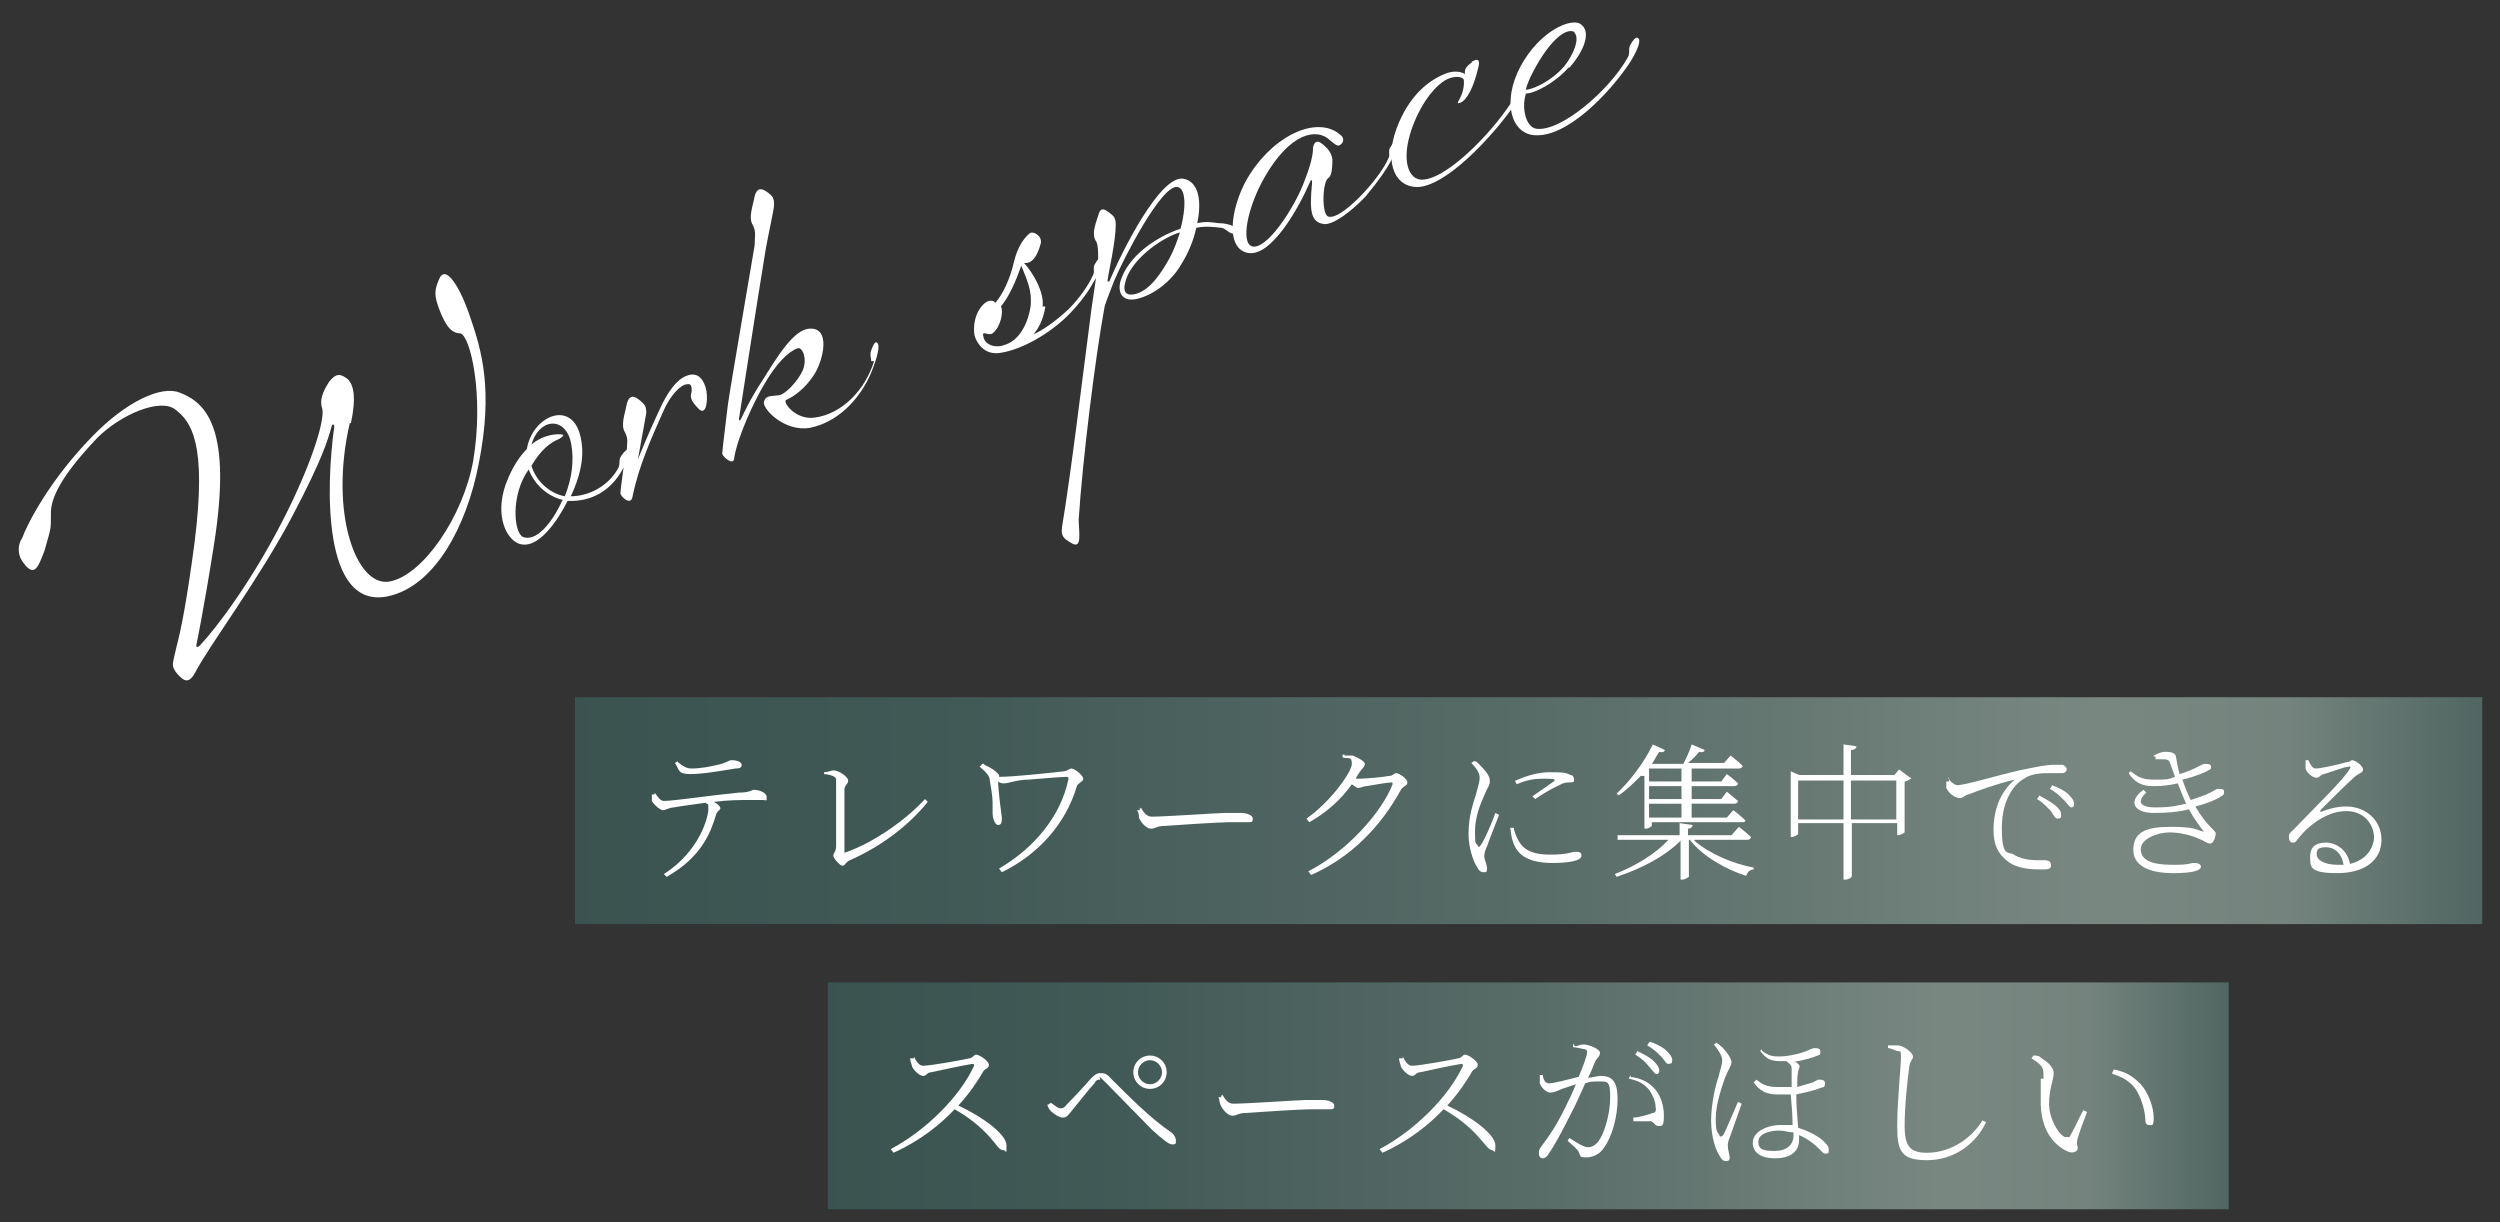 <?xml version="1.0" encoding="UTF-8"?>
<svg xmlns="http://www.w3.org/2000/svg" xmlns:xlink="http://www.w3.org/1999/xlink" version="1.1" viewBox="0 0 270 132">
  <rect x="0" y="0" width="270" height="132" fill="#333333" stroke="none"/>
  <defs>
    <style>
      .cls-1 {
        fill: url(#_名称未設定グラデーション_5);
      }

      .cls-1, .cls-2 {
        isolation: isolate;
        opacity: .9;
      }

      .cls-2 {
        fill: url(#_名称未設定グラデーション_4);
      }

      .cls-3 {
        fill: #fff;
      }
    </style>
    <linearGradient id="_名称未設定グラデーション_4" data-name="名称未設定グラデーション 4" x1="62.1" y1="55.6" x2="268.1" y2="55.6" gradientTransform="translate(0 32)" gradientUnits="userSpaceOnUse">
      <stop offset="0" stop-color="#3b5753"/>
      <stop offset=".2" stop-color="#435e5a"/>
      <stop offset=".5" stop-color="#5c726d"/>
      <stop offset=".8" stop-color="#81918a"/>
      <stop offset=".9" stop-color="#7b8c85"/>
      <stop offset="1" stop-color="#546c67"/>
      <stop offset="1" stop-color="#3b5753"/>
    </linearGradient>
    <linearGradient id="_名称未設定グラデーション_5" data-name="名称未設定グラデーション 5" x1="89.4" y1="86.4" x2="240.7" y2="86.4" gradientTransform="translate(0 32)" gradientUnits="userSpaceOnUse">
      <stop offset="0" stop-color="#3b5753"/>
      <stop offset=".2" stop-color="#435e5a"/>
      <stop offset=".5" stop-color="#5c726d"/>
      <stop offset=".8" stop-color="#81918a"/>
      <stop offset=".9" stop-color="#7b8c85"/>
      <stop offset="1" stop-color="#546c67"/>
      <stop offset="1" stop-color="#3b5753"/>
    </linearGradient>
  </defs>
  <!-- Generator: Adobe Illustrator 28.6.0, SVG Export Plug-In . SVG Version: 1.2.0 Build 709)  -->
  <g>
    <g id="_レイヤー_1" data-name="レイヤー_1">
      <g id="_レイヤー_1-2" data-name="_レイヤー_1">
        <g id="_レイヤー_1-2">
          <g>
            <path class="cls-3" d="M37.8,45.6c-2.3,9.8.7,17.9,4.3,17.2s7.9-7,9-13c1.2-7.1-.3-13.6-1.4-13.8-1.2,0-1.8-1.4-2.3-2.7-.5-1.4-.5-1.9,0-3.1.7-1.8,2.3.8,3.4,4.1,1.2,3.5,2.5,7.8.9,15.8-1.3,6.7-4.7,13.2-9.8,14.3-7.1,1.5-6.7-11.9-5.8-18.3,0-.3-.2-.4-.3,0-.4,1.4-.9,3.3-4.1,9.4-3.6,6.9-9.1,14.2-10.6,17.1-.8,1.5-1.4.8-2.1,0-.5-.8-.4-.7.1-2.9.5-1.9,1.1-5,1.9-11,1.4-11-.4-13.2-2.1-14.5-1.6-1.2-5.8.5-8.4,3.1-3.8,4-5.1,6.5-5,8.3,0,1.7,0,1.4-.7,3.9-.7,1.8-1.1,3-2.4,1.1-.5-.7-.5-1.8,0-2.5.5-1.4,2.9-6.2,7.6-11,3.6-3.7,7.4-5.5,9.4-4.7,2.9,1.1,5.7,3.9,3.7,16.5-1.1,7-1.9,10.8-1.9,10.8,0,0,0,.4.4,0,1.7-1.8,5.8-7.1,9.5-14.6,2.8-5.7,4-9.9,3.7-11-.4-1.1.4-2.3.7-2.8.9-1.2,1.4-.8,2-.4.7.6,1,2,.4,4.8h-.1Z"/>
            <path class="cls-3" d="M61.6,53.6c2.1,0,4.2-1.2,5.2-3.1.2-.5,0-.6.2-1.1.4-.7.8-1,1-.7.2.4-.3,1.3-1,2.4-1.2,1.9-3.1,3.1-5.7,3-1,2-3.2,5.4-5.3,4.6-1.5-.6-2.7-3.5-1.1-7.1.6-1.4,1.3-2.4,2-3.1.6-3.7,5.2-5.6,5.9-.8.3,1.9-.2,3.9-1.2,6h0ZM60.8,54c-1.7-.4-3.1-1.7-3.7-3.3-2,2.8-1.6,6.9-.6,7.3,1.7.6,3.5-2.3,4.2-3.9h0ZM60.4,47.4c-1,.4-2,1.2-3,2.9.5,1.7,2,3,3.6,3.3.8-2,1-3.9.7-5.6-.5-3-3.4-3-4.3,0,1.1-.9,2.2-1.1,3-1.1s.3.3,0,.5Z"/>
            <path class="cls-3" d="M68.3,53.7c-.2.9-1.2,0-1.3-.4,0-.4.5-4.1.7-4.8,0-.7.2-1-.2-1.8-.5-.8,0-2,.2-3.1.3-1.1.9-.9,1.8,0,.3.3.3.8.3,1l-.9,5h0c.2-.5,1-2.5,2.3-5.3.9-2,1.9-3.3,2.9-3.7s1.7,0,2.1,1.2c.3.9.2,3.2-.7,2.4-.9-.9-1-1.3-.8-1.9,0-.5,0-.9-.5-.8-.6,0-1.8,1.1-2.6,3-1.1,2.5-2.6,5.7-3.3,9.2h0Z"/>
            <path class="cls-3" d="M94.1,39.1c0-.5-.2-.7,0-1.3.3-.8.5-1,.7-.7s0,1.3-.5,2.6c-1,2.8-3.4,5.8-6.8,6.5-2.8.5-5.2-2.1-5-2.8s.7-.6,1.5-.7c.8,0,2.2-1.6,2.7-2.7.5-1.3,0-2.3-.4-2.4-.5,0-2,.9-3.7,3.8-1.2,2-2.9,5.7-3.3,8,0,1-1.2,0-1.3-.4,0-.4.4-3.4.6-5.2.2-1.6,2.8-16.6,2.9-17.3,0-1,.2-1.4-.2-2.2-.5-.8,0-2,.2-3.1.3-1.1.9-.9,1.8-.1.3.3.3.8.3,1,0,.5-.6,3.1-.9,4.8-1.1,6.7-2.8,17.8-2.9,18.4q0,.2.2,0c.2-.4,1-2.2,2.4-4.3,1.5-2.4,3.3-5.4,5-5.5,2.4-.2,1.5,3.5.5,5-.9,1.4-2.1,2.3-3,2.7-.4.2,1,2.2,3.1,1.9,3-.4,5.5-3.1,6.4-6.1h-.3,0Z"/>
            <path class="cls-3" d="M112.9,33.1c-.2,1.4-.8,2.5-1.3,3,.8-.3,2.3-1.3,3.8-2.7,1.4-1.4,2.3-2.9,2.6-3.6.3-.5,0-.7.2-1.2.4-.7.7-1,.8-.6.2.4,0,1.2-.8,2.3-.4.7-1,1.8-2.6,3.5-1.9,2-5,3.9-7.5,4.3-1.7.3-2.5-.9-2.8-1.7-.3-1.1,0-2.8,1.1-3.7.4-.3.9-.3,1.1,0,.8-.9,1.6-2.6,2-4.4.4-1.6,1-2.5,1.7-3.1.4-.3,1.4.3,1.2,1.1-.4,1.5-1,2.2-1.8,2.1,1,1.1,2.2,3.2,2,4.7h.3ZM108.3,37.3c1.9-.4,2.8-2.7,3-4.2.2-1.7-.4-2.9-1-4.4-.6,1.7-1.3,3.3-2.2,4.4.3.5,0,2.2-.9,2.9-.3.2-.7,0-.8,0-.2,0-.3,0-.2.3,0,.5.7,1.4,2.2,1h0Z"/>
            <path class="cls-3" d="M119.8,30.4c1.4-3.3,5.5-11.5,8-11.1,1.7.3,2,2.5,1.5,4.8,1-.2,1.5-.1,2.3,0,1.3,0,2.3.6,2.4,1s-.2.4-1,.1c-.5-.2-.6-.5-1.1-.6-1-.1-1.7-.2-2.7,0-.3,1.4-.9,2.8-1.6,3.9-1,1.8-3,3.4-4.9,3.8-1.5.3-2-.7-1.7-1.9.8-2.7,3.8-4.8,6.5-5.7.6-2.2.6-4.3-.3-4.5-1.7-.4-5.9,7.8-6.9,10.2-.4,1.1-.8,2-1,2.7-1,5.4-2.4,16.7-2.8,23,0,1.3.4,3.2-.7,2.6-1.1-.6-1.2-.9-1.1-1.8.9-5.3,2.2-16,3.2-23.7.3-2,.6-3.9.7-5.3,0-.7,0-1.4-.2-1.8-.5-.7-.2-1.6.2-2.8.2-.7.4-1.1,1.6,0,.3.3.3.8.3,1,0,1.8-.8,5.2-.9,6.1h.2ZM127.4,25.1c-2.2.7-5.4,3.1-5.9,5.5-.2.8,0,1.5,1.3,1.1,1.5-.5,2.6-2.2,3.5-3.8.5-.9.8-1.8,1.1-2.7h0Z"/>
            <path class="cls-3" d="M141.7,19.6c0-.2-.1-.2-.2,0-1.1,2.6-4.2,8.3-6.8,7.7-2.6-.6-1.6-5.6.3-8.5,2.9-4.5,7.5-6.3,9.8-4.2.3.2.4.7,0,1-.3.3-.6,0-1.1-.4-1.5-1.5-4.4-.8-7.1,3.9-1.9,3.3-2.6,7.1-1.4,7.5,1.6.5,4.7-4.3,5.7-7.1,1-2.5.9-3.5.9-3.5,0,0,.1-1,.8-.6.6.4,1.2,1,1.3,1.8,0,.5,0,1.7-.4,2-.7.3-.8,4.1,0,4.2.8.2,2.4-1.1,3.8-2.6,1.4-1.5,2.3-2.9,2.6-3.6.3-.5,0-.7.2-1.2.4-.7.7-1,.8-.6s-.2,1.1-.8,2.2c-.4.7-1.1,1.8-2.6,3.6-1.5,1.6-3.5,3.1-4.5,3-1.4-.2-1.6-1.3-1.3-4.4,0,0,0-.2,0-.2Z"/>
            <path class="cls-3" d="M158.9,6.7c.8-.5,1-.2.7.8-.4,1.7-1.1,3.3-1.9,3.6-.8.3.5-.6.4-2.4,0-.4-.9-.6-1.9-.1-1.1.6-2.5,2.2-3.5,4.7-1.4,3.5-.8,5.9.7,6.1,2.6.2,7.6-4.9,9.8-8.3.3-.5,0-.7.3-1.2.4-.7.7-.9.9-.6.2.4-.3,1.3-1.1,2.4-2.2,3.1-7.1,8.4-10.2,8.5-2.7,0-3.7-3.1-2-7,1.3-3,3.2-4.5,4.9-5.2.9-.4,1.8-.3,2.2,0,0-.5,0-.7.8-1.3h0Z"/>
            <path class="cls-3" d="M169.4,7.3c-1.5,1.7-3.7,2.8-4.6,2.8-.5,1.6,0,3.6,1.1,3.8,2.6.4,7.9-4.1,9.9-7.7.3-.5,0-.9.3-1.4.4-.7.7-.9.9-.6.2.4-.3,1.5-1,2.6-2.2,3.3-6.8,8.1-10.3,7.8-2.5-.2-3.5-3.6-1.5-7.4,2.1-3.9,5.5-5.3,6.5-4.6,1.2.8.4,2.9-1.2,4.7h0ZM170.1,3.5c-.8-.6-2.6.6-4.5,4.2-.4.8-.7,1.4-.8,2,1-.1,2.9-1.1,4.1-2.5,1-1.2,1.8-3.1,1.1-3.7h0Z"/>
          </g>
          <g>
            <rect class="cls-2" x="62.1" y="75.3" width="206" height="24.5"/>
            <rect class="cls-1" x="89.4" y="106.1" width="151.3" height="24.5"/>
            <g>
              <path class="cls-3" d="M70.7,85.6c.3.4.6.9,1,.9,1.1,0,5-.6,8.1-.9,1.2,0,1.4-.3,1.6-.3.6,0,1.4.3,1.4.8s0,.3-.4.3h-1.6c-.8,0-2.1,0-3.7.2.4.2.7.5.7.7s-.4.3-.5.8c-.5,1.6-1.4,4.4-5.3,6.6l-.3-.3c3.9-2.5,4.8-6.2,4.8-7s0-.4-.3-.7c-1.4.2-3,.4-3.4.5-.5,0-.9.3-1.2.3s-1-.6-1.2-1v-.7h.3v-.2ZM73.2,82.3c.6.5,1,.7,1.5.7.9,0,2-.2,2.8-.4,1-.2,1.2-.5,1.5-.5.6,0,1.1.2,1.1.5s-.2.4-.7.4c-1.2.2-3.4.6-4.8.6s-1.2-.4-1.7-1.2l.3-.2h0Z"/>
              <path class="cls-3" d="M89,83.4c.4,0,.8-.2,1-.2.6,0,1.6.7,1.6,1.1s-.3.4-.4.9v6.9c0,1.4,0,.2,0,0,3-1,6.6-3.5,8.7-5.8l.3.3c-2,2.5-5,4.8-8.4,6.3-.5.2-.5.6-.8.6s-1-.8-1-1.1.3-.4.3-1v-7.2c0-.2-.2-.5-1.3-.6v-.3h0Z"/>
              <path class="cls-3" d="M106.3,82.6c.7.3,1.2.6,1.6,1.1v.2c1.5,0,5.3-.4,7-.6.3,0,.6-.3.8-.3.4,0,1.3.8,1.3,1.1s-.6.5-.7.8c-1.2,4.1-4.2,7.4-8.1,9.3l-.3-.4c3.8-2.2,6.7-5.7,7.5-9.7,0,0,0-.2-.2-.2-.6,0-2.9.2-4.1.3-1.2,0-2.2.4-2.6.4s-.4,0-.7-.2c0,.9.3,3.2.4,3.9,0,.4,0,.8-.4.8s-.6-.9-.6-1.2v-1.3c0-.6-.2-1.7-.3-2.3,0-.5-.4-.9-1.1-1.5l.3-.3h.2Z"/>
              <path class="cls-3" d="M123.2,87.2c.3.5.6,1,1.2,1,1.4,0,7.2-.4,7.8-.4h1.9c.4,0,1.2.2,1.2.6s-.1.4-.6.4h-2c-.9,0-5.7.3-6.9.4-.9,0-1,.3-1.5.3s-1.1-.7-1.3-1.2c0-.3,0-.5-.2-.8h.3v-.2h.1Z"/>
              <path class="cls-3" d="M145.2,81.6h.9c.5.2,1.3.6,1.3.9s-.2.4-.5.8c-.2.3-.4.6-.5.8h.4c.8,0,2.8-.2,3.2-.3.5,0,.5-.3.8-.3s1.2.6,1.2,1-.5.4-.7.8c-2.2,4-5.4,7.3-9.7,9.2l-.3-.4c4.1-2.1,7.9-6.3,9.1-9.4,0-.1,0-.2-.1-.2-.4,0-2.1.3-2.7.4-.3,0-.7.2-.9.2s-.4-.2-.7-.4c-1.2,1.7-2.8,3.1-4.6,4.1l-.3-.4c2.5-1.7,4.9-5,4.9-5.9s-.4-.5-1-.7v-.3h.2Z"/>
              <path class="cls-3" d="M161.9,88c-.3.8-1.1,2.8-1.3,3.4-.2.4-.3.8-.3,1.1s.3.9.3,1.3-.1.4-.4.4-.5-.2-.7-.6c-.4-.6-.9-2.1-.9-3.5,0-2,.5-3.3.8-4.3.2-.8.4-1.3.4-1.8s-.3-1-.9-1.6l.3-.2c.3,0,.5.3.7.5.3.3,1,1,1,1.6s-.2.6-.6,1.6c-.4.9-1,2.3-1,3.9s.1,1.2.3,1.5c0,.2.2.2.3,0,.4-.5,1.3-2.6,1.6-3.5l.4.2h0ZM163.5,89.4c0,.4.3,1,.5,1.4.5.9,1.4,1.5,3.4,1.5s2.3-.3,2.7-.3.7,0,.7.4c0,.6-1.5.8-3.1.8-2.4,0-3.8-.7-4.3-2.3-.2-.5-.2-1-.3-1.5h.4ZM163.7,84.3c1.3-.6,2.6-.9,3.7-.9s1.7,0,2.2.3c.3,0,.4.3.4.5s0,.3-.4.3-.7,0-1.2.3c-.7.3-1.9,1-2.6,1.5l-.3-.3c.7-.5,1.9-1.3,2.3-1.6.2-.2.2-.3-.8-.3s-1.8,0-3.2.6l-.2-.4h.1Z"/>
              <path class="cls-3" d="M183,90.8c1.6,1.4,4.2,2.5,6.4,2.9v.2c-.4,0-.7.3-.8.7-2.2-.7-4.7-2.1-6.1-3.9h-.1v4s-.4.3-.7.3h-.2v-4.2c-1.7,1.7-4.2,3-6.9,3.9l-.2-.3c2.3-.9,4.4-2.2,5.8-3.7h-5.5v-.5c-.1,0,6.7,0,6.7,0v-1.3l1.4.2c0,.2-.2.4-.5.4v.7h4.7l.8-.9s.8.6,1.3,1.1c0,.2-.2.3-.4.3h-5.8.1ZM177.2,83.8c-.8.8-1.6,1.6-2.4,2.1l-.2-.2c1.3-1.2,2.9-3.2,3.9-5.3l1.3.6c0,.2-.3.3-.6.2-.3.4-.5.9-.8,1.3h3.4c.3-.6.7-1.4.9-2.1l1.4.6c0,.2-.3.3-.6.2-.3.4-.7.8-1.2,1.2h3.9l.7-.8s.8.6,1.3,1.1c0,.2-.2.3-.4.3h-5.1v1.4h3.2l.6-.8s.7.5,1.2,1c0,.2-.2.3-.4.3h-4.6v1.4h3.2l.6-.8s.7.6,1.2,1c0,.2-.2.3-.4.3h-4.6v1.5h3.8l.7-.8s.8.6,1.3,1.1c0,.2-.2.2-.4.2h-9.7v.4s-.3.3-.7.3h-.1v-5.7h-.4,0ZM178.1,83v1.4h3.5v-1.4h-3.5ZM181.6,84.9h-3.5v1.4h3.5v-1.4ZM181.6,86.8h-3.5v1.5h3.5v-1.5Z"/>
              <path class="cls-3" d="M206.4,84.1c-.1,0-.4.3-.7.3v5.5s-.4.3-.7.3h-.1v-1.3h-4.9v5.7c0,.2-.4.4-.7.4h-.2v-6.1h-4.9v1.2s-.4.3-.7.3h-.1v-7.1l.9.4h4.8v-3.3l1.4.2c0,.2-.2.4-.6.4v2.7h4.7l.5-.6,1.2.9h.1ZM199.1,88.5v-4.2h-4.9v4.2h4.9ZM204.8,88.5v-4.2h-4.9v4.2h4.9Z"/>
              <path class="cls-3" d="M210.4,84c.2.4.7.8,1,.8.8,0,4.1-1,6.7-1.6,1.9-.4,3-.6,3.6-.6h1.1c.3.2.4.3.4.5s-.2.4-.5.4h-1.4c-.6,0-1.9,0-2.7.6-.8.4-2.4,2-2.4,5.3s.7,2.5,1.3,2.9c1.1.7,2.5.6,3.2.6s.8.2.8.6-.4.4-1.1.4-2.5,0-3.6-.9c-1-.8-1.5-1.7-1.5-3.4s.5-3.9,2.3-5.4c.1,0,0-.2,0,0-1.8.4-4,1.2-5,1.6-.3,0-.6.4-.9.4-.6,0-1.3-.6-1.5-1.1v-.7h.3v-.4h-.1ZM220.2,85.9c.8.4,1.4.8,1.8,1.1.4.4.6.6.6,1s-.1.4-.4.4-.4-.4-.7-.8c-.4-.4-.8-.9-1.5-1.3l.2-.3h0ZM221.6,84.8c.8.3,1.4.6,1.8,1,.4.4.6.7.6,1s-.1.4-.3.4-.4-.4-.8-.8c-.4-.4-.8-.8-1.5-1.2l.2-.3h0Z"/>
              <path class="cls-3" d="M232.6,81.6c.4-.2.8-.4,1.2-.4s1.1,0,1.2.5c.1.6.2,1.2.4,1.9,1.7-.5,2.4-1.1,2.7-1.1s.7,0,.7.3-.1.3-.3.4c-.3.2-1.5.7-2.8,1,.2.6.5,1.4.9,2.2.6-.2,1.2-.4,1.7-.6.9-.4,1-.6,1.3-.6s.6,0,.6.3,0,.3-.3.5c-.6.4-1.6.8-2.8,1.1,1.2,2.1,2.2,2.6,2.2,2.9s-.2,1.1-.6,1.1-.6-.3-1.2-.5c-.6-.3-1.9-.7-3.2-.7s-3.1.7-3.1,1.8c0,1.6,2.1,1.7,3.7,1.7s1.6-.2,2.1-.2.7.2.7.4c0,.4-.8.7-3,.7s-4.3-.6-4.3-2.5,1.3-2.5,4-2.5,2.7.3,3.5.5c.1,0,.2,0,.1,0-.3-.4-1-1.3-1.6-2.4-1.1.3-2.4.4-3.8.4-2.2,0-2.8-1.3-1.1-2.5l.3.3c-1,.9-.8,1.6,1,1.6s2.3-.2,3.3-.4c-.3-.7-.6-1.4-.9-2.2-.8.2-1.7.3-2.5.3s-1.9,0-2.8-1.4l.2-.2c.8.6,1.2.9,2.6.9s1.4,0,2.2-.3c-.2-.5-.3-.9-.5-1.4-.1-.4-.3-.5-.8-.5h-.8v-.3h-.2,0Z"/>
              <path class="cls-3" d="M249.3,82.1c.2.4.4.9.8.9.6,0,2.7-.5,3.4-.7.3,0,.4-.2.5-.2.4,0,1.2.6,1.2,1s-.3.3-.9.8c-.8.7-2.9,2.8-3.7,3.6v.2c.8-.3,1.7-.6,2.8-.6,2,0,3.8,1.4,3.8,3.6s-1.8,3.6-4.8,3.6-2.9-.7-2.9-1.8.7-1.5,1.7-1.5,2.3.7,2.6,2.3c1.7-.4,2.5-1.6,2.6-2.8,0-1.4-1-2.9-3-2.9s-4,1.4-5.3,3.1c-.2.3-.3.3-.5.3s-.4-.2-.4-.6.1-.4.5-.8c2.7-2.8,5.5-5.5,6.1-6.6.1-.2,0-.3-.1-.2-.5,0-2,.6-2.7.8-.3,0-.5.4-.8.4-.5,0-1.1-.6-1.2-1v-.9h.3,0ZM253.1,93.4c-.2-1.3-1-1.9-1.9-1.9s-1,.3-1,.8.7,1.1,2.3,1.1.4,0,.6,0h0Z"/>
              <path class="cls-3" d="M98.7,114.1c.2.4.5,1,1,1,.8,0,4.1-.6,5-.8.3,0,.5-.4.7-.4.4,0,1.4.7,1.4,1.1s-.4.4-.6.7c-.5.9-1.5,2.4-2.7,3.7,2.6,1.2,5.2,3.1,5.2,4.3s0,.5-.4.5-.6-.5-1.5-1.5c-1.1-1.2-2.3-2.1-3.7-2.9-1.5,1.6-3.7,3.4-6.6,4.7l-.3-.4c3.8-2,7.5-5.7,9-9,0-.1,0-.2-.2-.2-1.2.2-3.5.7-4.4.9-.5,0-.5.4-.9.4s-1-.6-1.2-1c0-.2-.2-.5-.2-.9h.4s0-.2,0-.2Z"/>
              <path class="cls-3" d="M113.2,119.3l.3-.2c.4.3.8.6,1,.6s.4,0,.7-.4c.7-.7,2.1-2.2,2.6-2.8.3-.3.6-.6,1-.6s.7,0,1.2.6c2,2,4.4,4.4,6.5,5.8.3.2.5.6.5.9s0,.4-.4.4-1.2-.7-2.2-1.6c-1-1-3.6-3.7-4.9-5s-.5-.4-.7-.4-.4,0-.6.4c-.5.5-1.8,2.2-2.4,2.9-.4.5-.6.8-1,.8s-1-.4-1.3-.7c-.2-.2-.3-.4-.4-.7h.1ZM122.4,115.8c0-1,.8-1.8,1.8-1.8s1.8.8,1.8,1.8-.8,1.8-1.8,1.8-1.8-.8-1.8-1.8ZM122.9,115.8c0,.7.6,1.3,1.3,1.3s1.3-.6,1.3-1.3-.6-1.3-1.3-1.3-1.3.6-1.3,1.3Z"/>
              <path class="cls-3" d="M132,118.2c.3.5.6,1,1.2,1,1.4,0,7.2-.4,7.8-.4h1.9c.4,0,1.2.2,1.2.6s-.1.4-.6.4h-2c-.9,0-5.7.3-6.9.4-.9,0-1,.3-1.5.3s-1.1-.7-1.3-1.2c-.1-.3-.1-.5-.2-.8h.3v-.2h.1Z"/>
              <path class="cls-3" d="M151.5,114.1c.2.4.5,1,1,1,.8,0,4.1-.6,5-.8.3,0,.5-.4.7-.4.4,0,1.4.7,1.4,1.1s-.4.4-.6.7c-.5.9-1.5,2.4-2.7,3.7,2.6,1.2,5.2,3.1,5.2,4.3s-.1.5-.4.5-.6-.5-1.5-1.5c-1.1-1.2-2.3-2.1-3.7-2.9-1.5,1.6-3.7,3.4-6.6,4.7l-.3-.4c3.8-2,7.5-5.7,9-9,0-.1,0-.2-.2-.2-1.2.2-3.5.7-4.4.9-.5,0-.5.4-.9.4s-1-.6-1.2-1c0-.2-.2-.5-.2-.9h.4s0-.2,0-.2Z"/>
              <path class="cls-3" d="M170.1,113c.2,0,.6-.2.9-.2.6,0,1.8.5,1.8.9s-.3.5-.5.9-.4,1.1-.8,1.8c.4,0,1-.2,1.4-.2,1.2,0,1.8.6,1.8,2.5s-.6,4.1-1.5,5.3c-.4.6-1.1,1-1.9,1s-.6-.2-.8-.6c-.1-.2-.3-.4-1.2-1.2l.2-.3c.9.6,1.6,1,2,1s.9-.2,1.3-.9c.5-.8,1.1-2.7,1.1-4.5s-.3-1.7-1.2-1.7-.9,0-1.5.2c-.5,1.1-1,2.3-1.6,3.4-.9,1.8-1.7,3.3-2.4,4.3-.2.3-.4.4-.6.4s-.4-.2-.4-.5,0-.4.2-.7c.9-1.2,1.6-2.2,2.5-4,.4-.8.9-1.8,1.3-2.8-.6.2-1.2.4-1.5.5-.7.3-.9.4-1.3.4s-1-.6-1.1-1v-.9h.3c.1.4.2.9.7.9s2-.4,3.2-.7c.5-1.2.9-2.3.9-2.6s0-.3-.3-.4c-.2,0-.8-.2-1.2-.2v-.4l.2.3h0ZM176.1,116.3c1.4.2,2.1.7,2.7,1.4.5.6.9,1.6.9,2.8s-.2,1.1-.6,1.1-.4-.4-.8-.5h-1.9v-.4c.5,0,1.6-.3,2.1-.5.3,0,.4-.3.3-.7,0-.4-.2-1.1-.7-1.8-.5-.6-1.1-1-2.2-1.2l.2-.4h0v.2ZM176.8,113.5c.8.4,1.4.7,1.8,1.1.4.4.6.7.6,1s-.1.4-.3.4-.4-.4-.8-.8c-.3-.4-.8-.9-1.5-1.3l.2-.3h0ZM178.2,112.5c.8.3,1.4.6,1.8,1,.4.4.6.7.6,1s-.1.4-.4.4-.4-.4-.8-.8c-.4-.4-.8-.8-1.5-1.2l.2-.3h0Z"/>
              <path class="cls-3" d="M185.2,112.6c.3,0,.5.3.8.5.4.4,1,1.2,1,1.6s-.3.7-.7,1.7c-.3.9-1,2.8-1,4.4s.2,1.4.4,1.8c0,.2.2.2.4,0,.3-.5,1.2-2.7,1.6-3.6l.4.2c-.3.9-1,2.8-1.2,3.4-.2.5-.3.8-.3,1.1,0,.5.2,1,.2,1.3s-.1.4-.4.4-.5-.2-.7-.6c-.4-.6-.9-2-.9-3.8s.5-3.9.8-4.7c.1-.5.4-1.3.4-1.8s-.5-1.2-.9-1.7l.3-.2h-.2ZM190.3,113.5c.7.5,1.1.6,1.8.6,1.2,0,2.6-.4,3-.6.5-.2.7-.3.8-.3.4,0,.7,0,.7.4s-.1.3-.3.4c-.4.2-1.5.5-2.6.7.2,0,.3,0,.5.2s.2.3.1.5c-.2.5-.2,1.2-.2,2,.7-.2,1.3-.4,1.7-.5.4-.2.5-.3.6-.3.3,0,.7,0,.7.4s-.1.4-.5.5c-.7.3-1.7.5-2.6.7,0,1,.1,2.5.2,3.6,1.3.4,2.3,1,2.8,1.5s.5.6.5.9,0,.4-.3.4-.4-.2-.6-.4c-.7-.7-1.5-1.3-2.3-1.6v.5c0,1.4-1.1,2-2.6,2s-2.4-.6-2.4-1.7,1.4-1.9,3.1-1.9.8,0,1.2,0c0-1-.1-2.3-.2-3.3h-1.5c-1,0-1.8-.3-2.5-1.3l.3-.3c.6.5,1.1.8,2.3.8h1.5v-2c0-.4-.3-.6-.6-.8h-.7c-1,0-1.5-.3-2.1-1.1l.2-.2v.3h0ZM193.7,122.3c-.5,0-1-.2-1.5-.2-1,0-2.3.3-2.3,1.2s.6,1,1.8,1,2-.6,2-1.7v-.3Z"/>
              <path class="cls-3" d="M203.9,113.3v-.4h1c.7,0,1.7.8,1.7,1.2s-.3.4-.4,1.1c-.2,1.5-.5,4.2-.5,6.4s.6,2.9,2.4,2.9c2.8,0,5-1.8,6-3.5l.4.2c-1.2,2.5-3.6,4.1-6.4,4.1s-3.2-1-3.2-3.7.4-6.4.4-7.3,0-.7-.4-.8c-.2,0-.6-.3-1-.3h0Z"/>
              <path class="cls-3" d="M220.7,116.3c0-.9,0-1.2-1.3-2l.2-.3c.4,0,.6,0,.9.3.5.3,1.3.9,1.3,1.6s-.5,1.7-.5,3.3,1,3.3,1.7,3.6h.5c.5-.8,1-2,1.5-2.9l.4.2c-.4,1-.9,2.4-1,2.8-.2.7,0,.8,0,1.1s-.4.6-1,.4c-1.2-.5-2.9-1.9-3-5.1v-2.8h.3v-.2ZM228.1,115.9l.2-.4c1.5.3,2.2.9,2.9,1.6.9,1,1.4,2.6,1.4,3.6s-.2.8-.5.8-.4-.2-.4-.5c0-.7-.3-2.2-1-3.3-.6-.9-1.5-1.4-2.5-1.7h0Z"/>
            </g>
          </g>
        </g>
      </g>
    </g>
  </g>
</svg>